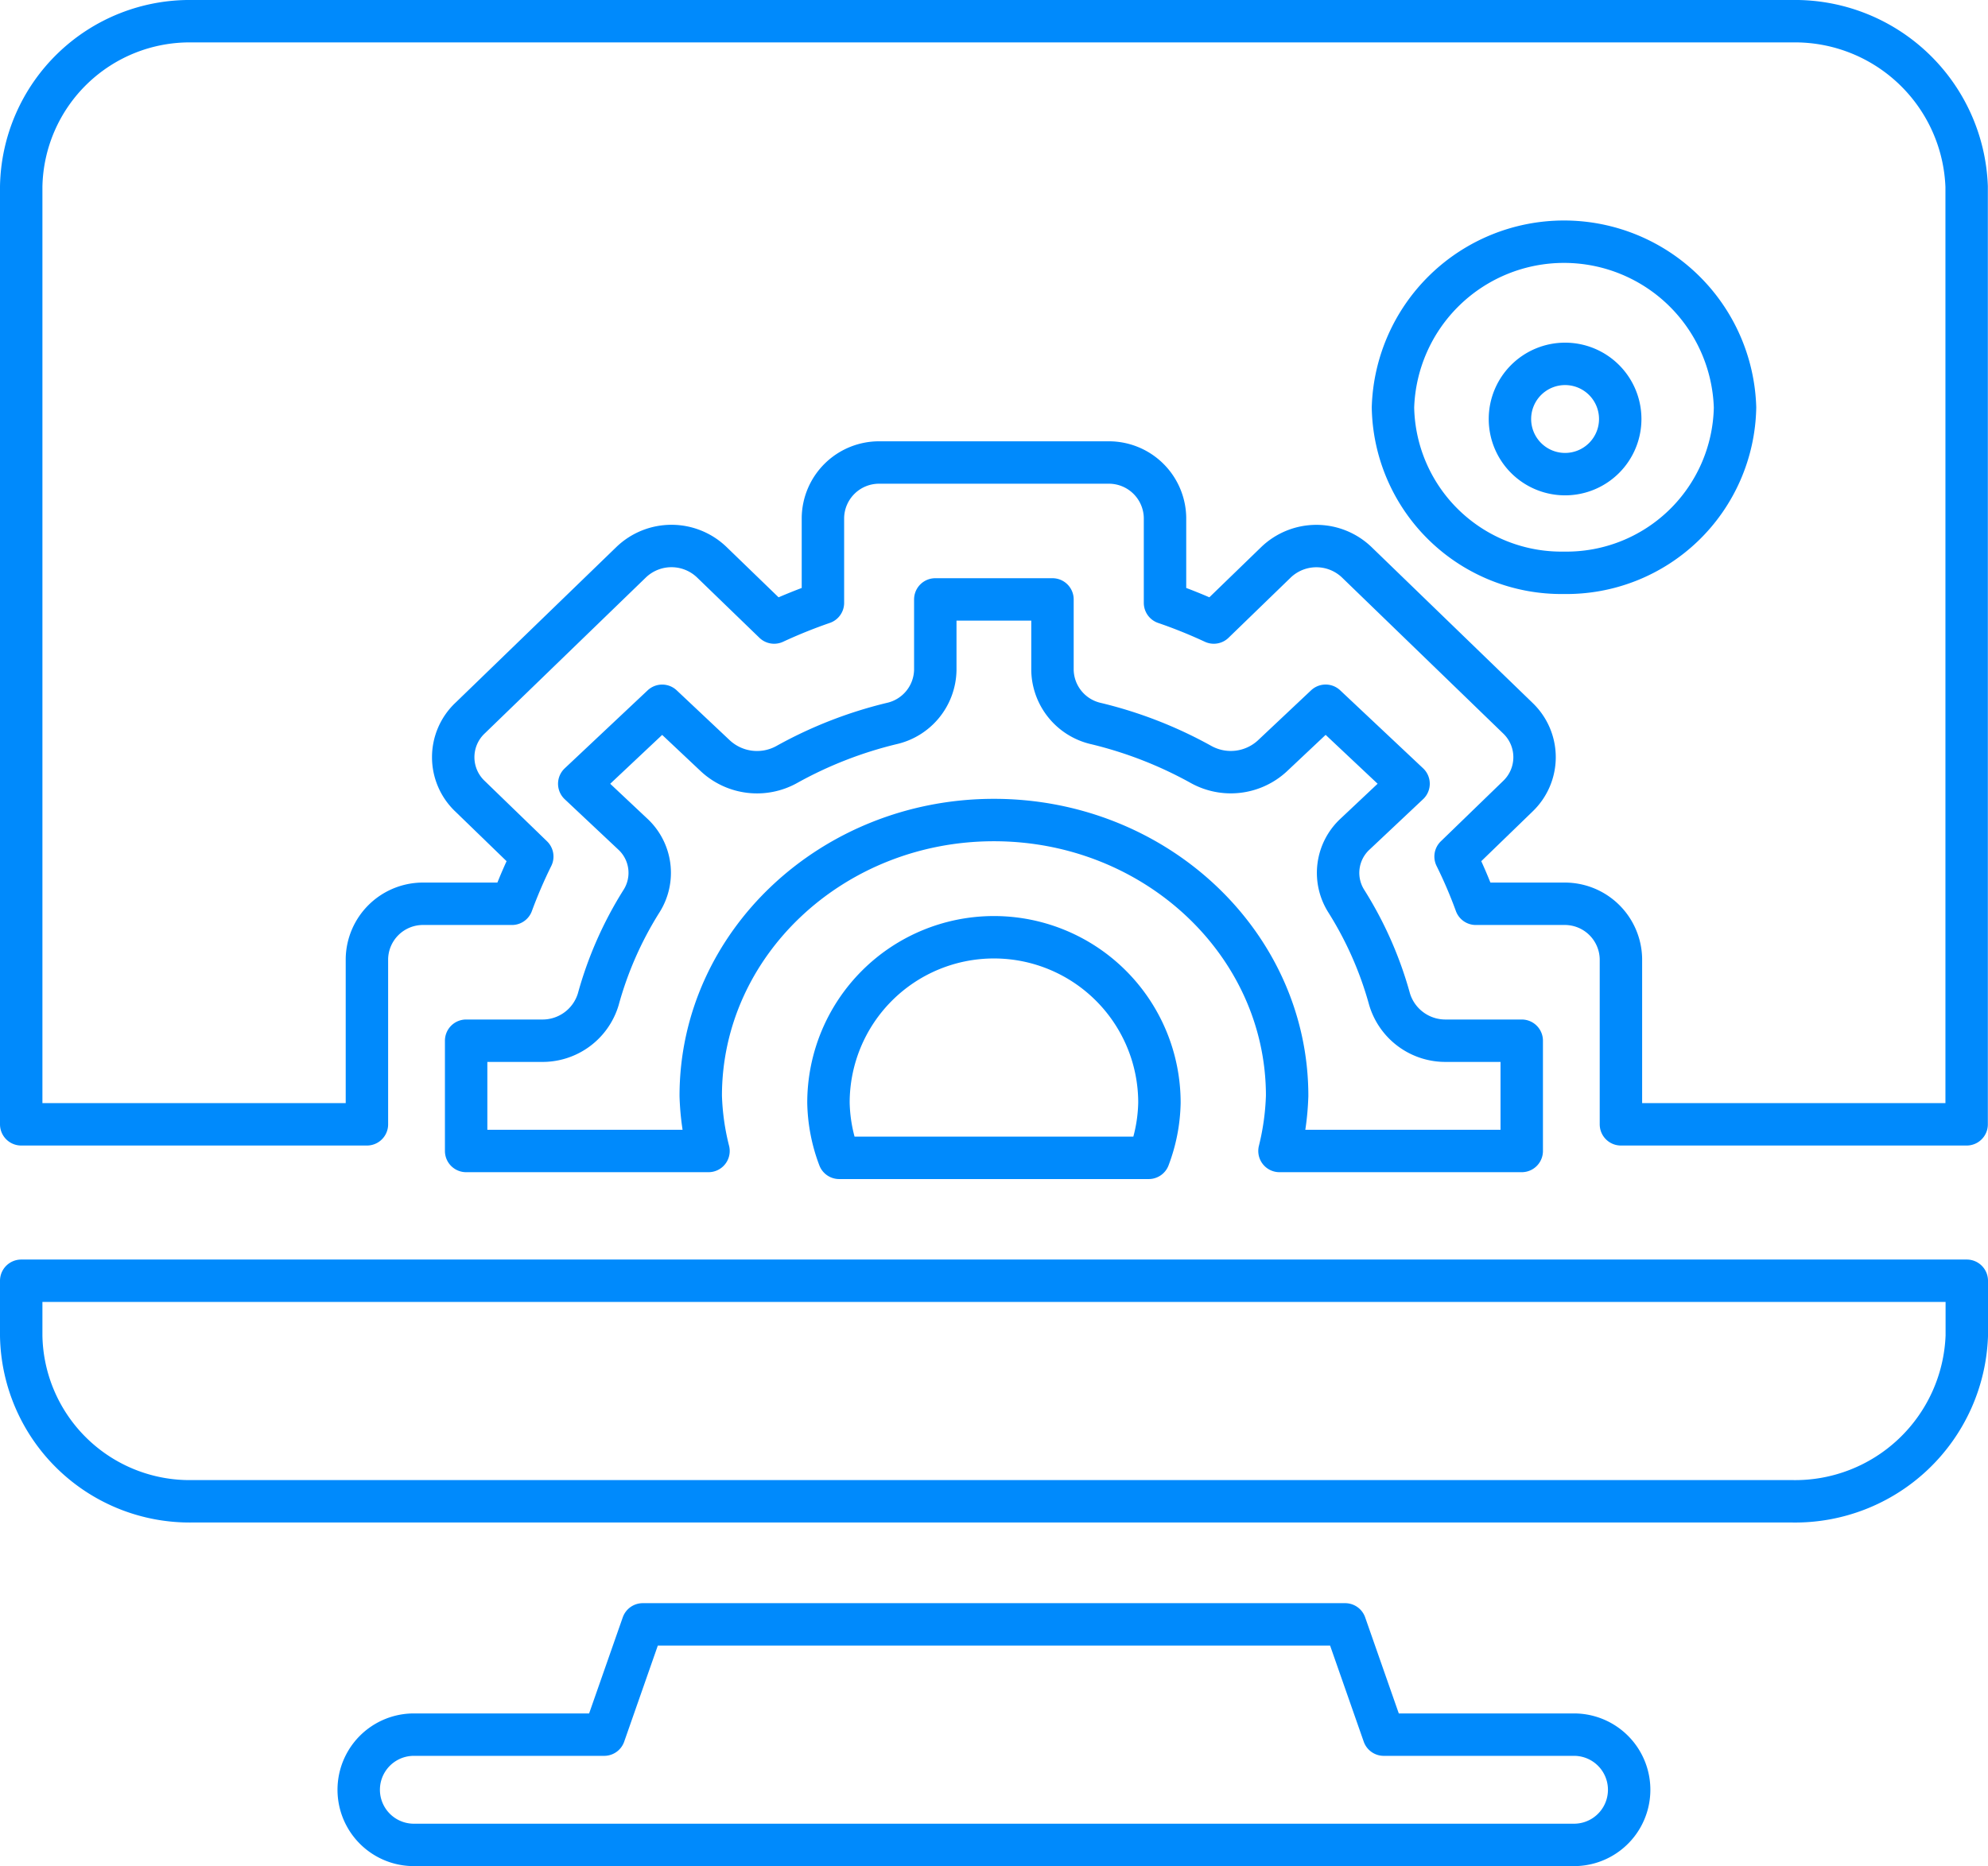 <svg xmlns="http://www.w3.org/2000/svg" width="93.732" height="88" viewBox="0 0 93.732 88">
  <g id="Crafting_Bespoke_Platforms" data-name="Crafting Bespoke Platforms" transform="translate(-0.511 -0.511)">
    <g id="Group_392" data-name="Group 392" transform="translate(1.511 1.511)">
      <path id="Path_792" data-name="Path 792" d="M94.794,166.8H85.822l-1.82-5.2H50.886l-1.82,5.2H40.093a2.6,2.6,0,1,0,0,5.2h54.7a2.6,2.6,0,1,0,0-5.2Z" transform="translate(-21.58 -85.999)" fill="none" stroke="#008AFC" stroke-linejoin="round" stroke-width="2"/>
      <path id="Path_793" data-name="Path 793" d="M153.239,36.984a2.6,2.6,0,1,0,2.6,2.6A2.6,2.6,0,0,0,153.239,36.984Z" transform="translate(-80.447 -20.825)" fill="none" stroke="#008AFC" stroke-linejoin="round" stroke-width="2"/>
      <path id="Path_794" data-name="Path 794" d="M86.49,3H11.061A7.944,7.944,0,0,0,3,10.8v44.22H19.3v-7.8a2.643,2.643,0,0,1,2.686-2.6h4.152a23.036,23.036,0,0,1,.958-2.228l-2.937-2.845a2.536,2.536,0,0,1,0-3.679l7.6-7.356a2.744,2.744,0,0,1,3.8,0L38.5,31.357a24.472,24.472,0,0,1,2.3-.928V26.411a2.647,2.647,0,0,1,2.69-2.6H54.239a2.647,2.647,0,0,1,2.69,2.6V30.43q1.167.4,2.3.927l2.937-2.845a2.751,2.751,0,0,1,3.8,0l7.6,7.356a2.544,2.544,0,0,1,0,3.679l-2.937,2.845a21.922,21.922,0,0,1,.954,2.228h4.152a2.647,2.647,0,0,1,2.69,2.6v7.8h16.3V10.8A8.1,8.1,0,0,0,86.49,3ZM75.738,29.012a7.944,7.944,0,0,1-8.061-7.8,8.068,8.068,0,0,1,16.128,0A7.949,7.949,0,0,1,75.738,29.012Z" transform="translate(-3 -3)" fill="none" stroke="#008AFC" stroke-linejoin="round" stroke-width="2"/>
      <path id="Path_795" data-name="Path 795" d="M82.67,101.429a7.728,7.728,0,0,0,.505,2.6H97.77a7.728,7.728,0,0,0,.505-2.6,7.8,7.8,0,1,0-15.605,0Z" transform="translate(-44.609 -50.428)" fill="none" stroke="#008AFC" stroke-linejoin="round" stroke-width="2"/>
      <path id="Path_796" data-name="Path 796" d="M54.909,78.5a2.743,2.743,0,0,1-2.68,1.951H48.68v5.2H60.107a12,12,0,0,1-.366-2.6c0-7.171,6.2-13.006,13.824-13.006s13.824,5.835,13.824,13.006a12.3,12.3,0,0,1-.361,2.6H98.45v-5.2H94.9a2.747,2.747,0,0,1-2.68-1.951,17.276,17.276,0,0,0-2.045-4.636A2.491,2.491,0,0,1,90.6,70.7l2.514-2.367-3.91-3.678-2.514,2.367a2.887,2.887,0,0,1-3.363.4A19.683,19.683,0,0,0,78.4,65.5a2.637,2.637,0,0,1-2.075-2.52V59.641H70.8v3.337a2.637,2.637,0,0,1-2.075,2.52A19.683,19.683,0,0,0,63.8,67.424a2.888,2.888,0,0,1-3.363-.4l-2.514-2.367-3.91,3.678L56.529,70.7a2.491,2.491,0,0,1,.425,3.16A17.275,17.275,0,0,0,54.909,78.5Z" transform="translate(-27.702 -32.374)" fill="none" stroke="#008AFC" stroke-linejoin="round" stroke-width="2"/>
      <path id="Path_797" data-name="Path 797" d="M3,130.21a7.944,7.944,0,0,0,8.061,7.8H86.49a8.1,8.1,0,0,0,8.242-7.8v-2.6H3Z" transform="translate(-3 -68.213)" fill="none" stroke="#008AFC" stroke-linejoin="round" stroke-width="2"/>
    </g>
  </g>
</svg>
